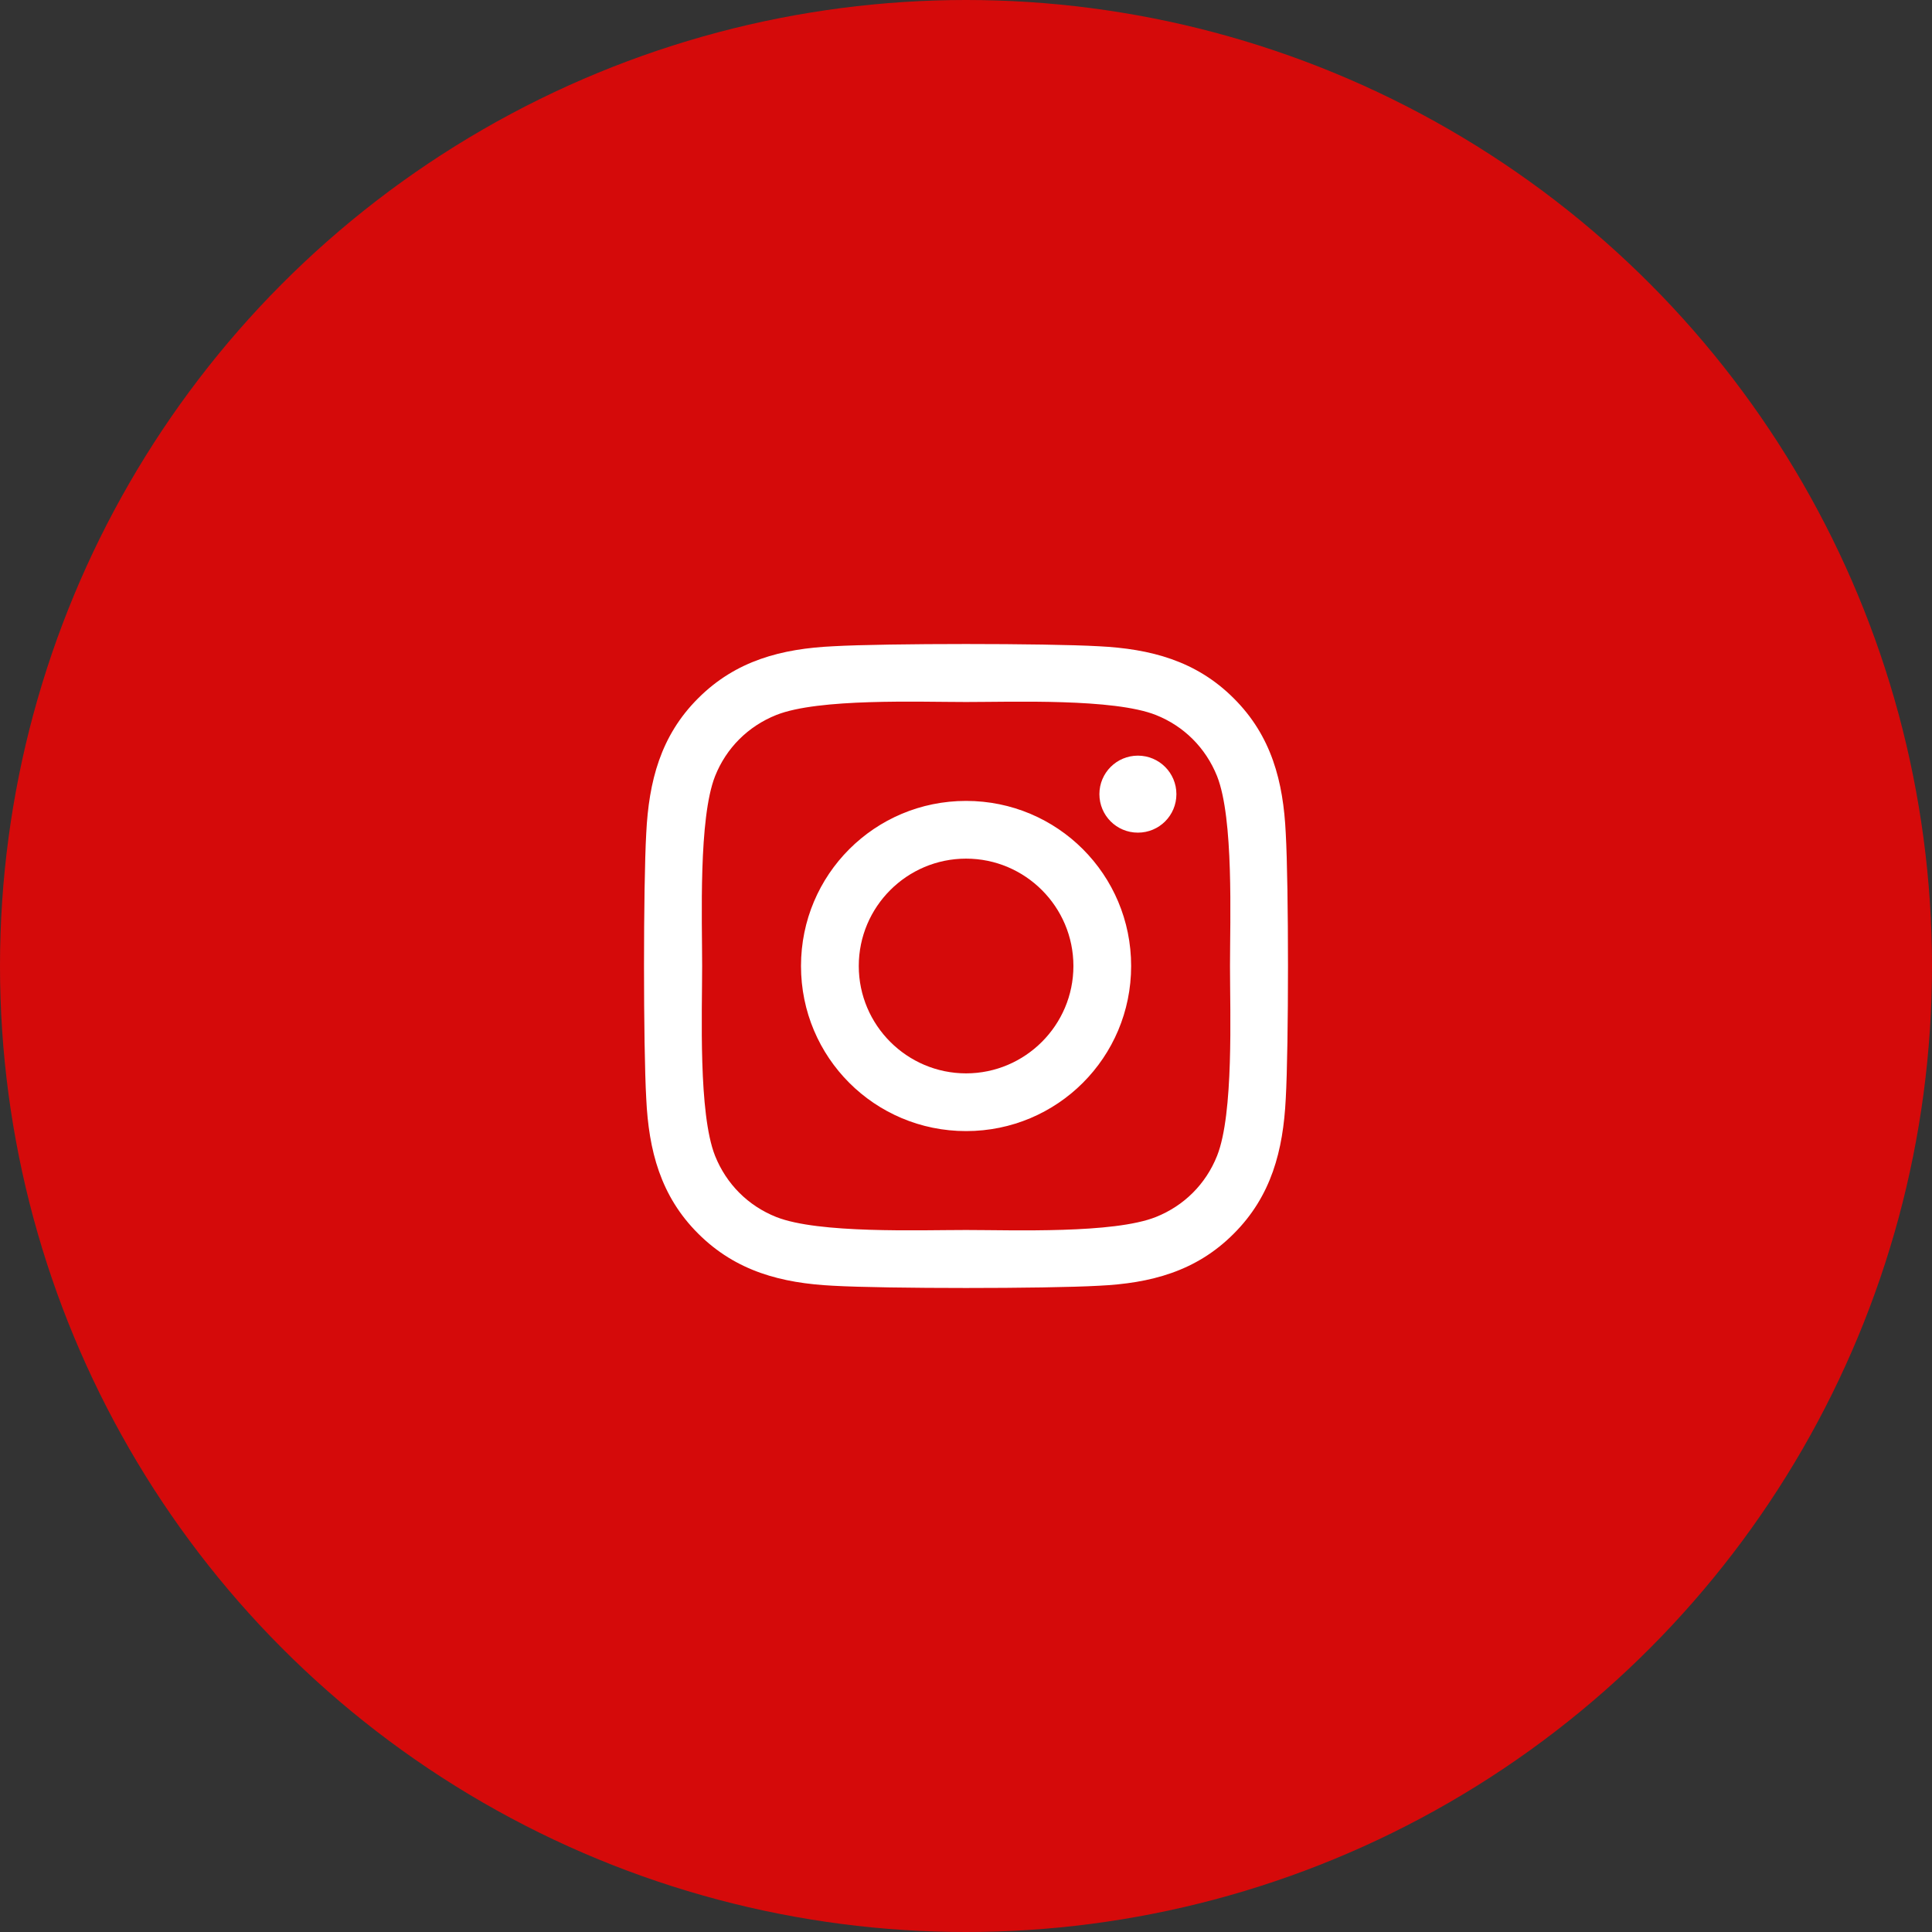 <?xml version="1.0" encoding="UTF-8"?> <svg xmlns="http://www.w3.org/2000/svg" width="42" height="42" viewBox="0 0 42 42" fill="none"><rect x="0" y="0" width="42" height="42" fill="#333333" stroke="none"/> <circle cx="21" cy="21" r="21" fill="#FE0000" fill-opacity="0.8"></circle> <path d="M21.002 17.411C19.015 17.411 17.413 19.013 17.413 21C17.413 22.987 19.015 24.589 21.002 24.589C22.988 24.589 24.59 22.987 24.59 21C24.59 19.013 22.988 17.411 21.002 17.411ZM21.002 23.334C19.718 23.334 18.669 22.287 18.669 21C18.669 19.713 19.715 18.666 21.002 18.666C22.288 18.666 23.335 19.713 23.335 21C23.335 22.287 22.285 23.334 21.002 23.334ZM25.574 17.264C25.574 17.729 25.199 18.101 24.737 18.101C24.272 18.101 23.9 17.726 23.9 17.264C23.9 16.801 24.275 16.427 24.737 16.427C25.199 16.427 25.574 16.801 25.574 17.264ZM27.951 18.113C27.898 16.992 27.642 15.998 26.82 15.18C26.002 14.362 25.009 14.105 23.887 14.049C22.732 13.984 19.268 13.984 18.113 14.049C16.994 14.102 16.001 14.358 15.18 15.177C14.358 15.995 14.105 16.989 14.049 18.11C13.984 19.266 13.984 22.731 14.049 23.887C14.102 25.008 14.358 26.002 15.18 26.82C16.001 27.638 16.991 27.895 18.113 27.951C19.268 28.016 22.732 28.016 23.887 27.951C25.009 27.898 26.002 27.642 26.82 26.82C27.639 26.002 27.895 25.008 27.951 23.887C28.016 22.731 28.016 19.269 27.951 18.113ZM26.458 25.127C26.214 25.739 25.743 26.211 25.127 26.457C24.206 26.823 22.02 26.739 21.002 26.739C19.983 26.739 17.794 26.82 16.876 26.457C16.264 26.214 15.792 25.742 15.545 25.127C15.18 24.205 15.264 22.018 15.264 21C15.264 19.982 15.183 17.792 15.545 16.873C15.789 16.261 16.261 15.789 16.876 15.543C17.797 15.177 19.983 15.261 21.002 15.261C22.02 15.261 24.209 15.18 25.127 15.543C25.739 15.786 26.211 16.258 26.458 16.873C26.823 17.795 26.739 19.982 26.739 21C26.739 22.018 26.823 24.208 26.458 25.127Z" fill="white"></path> </svg> 